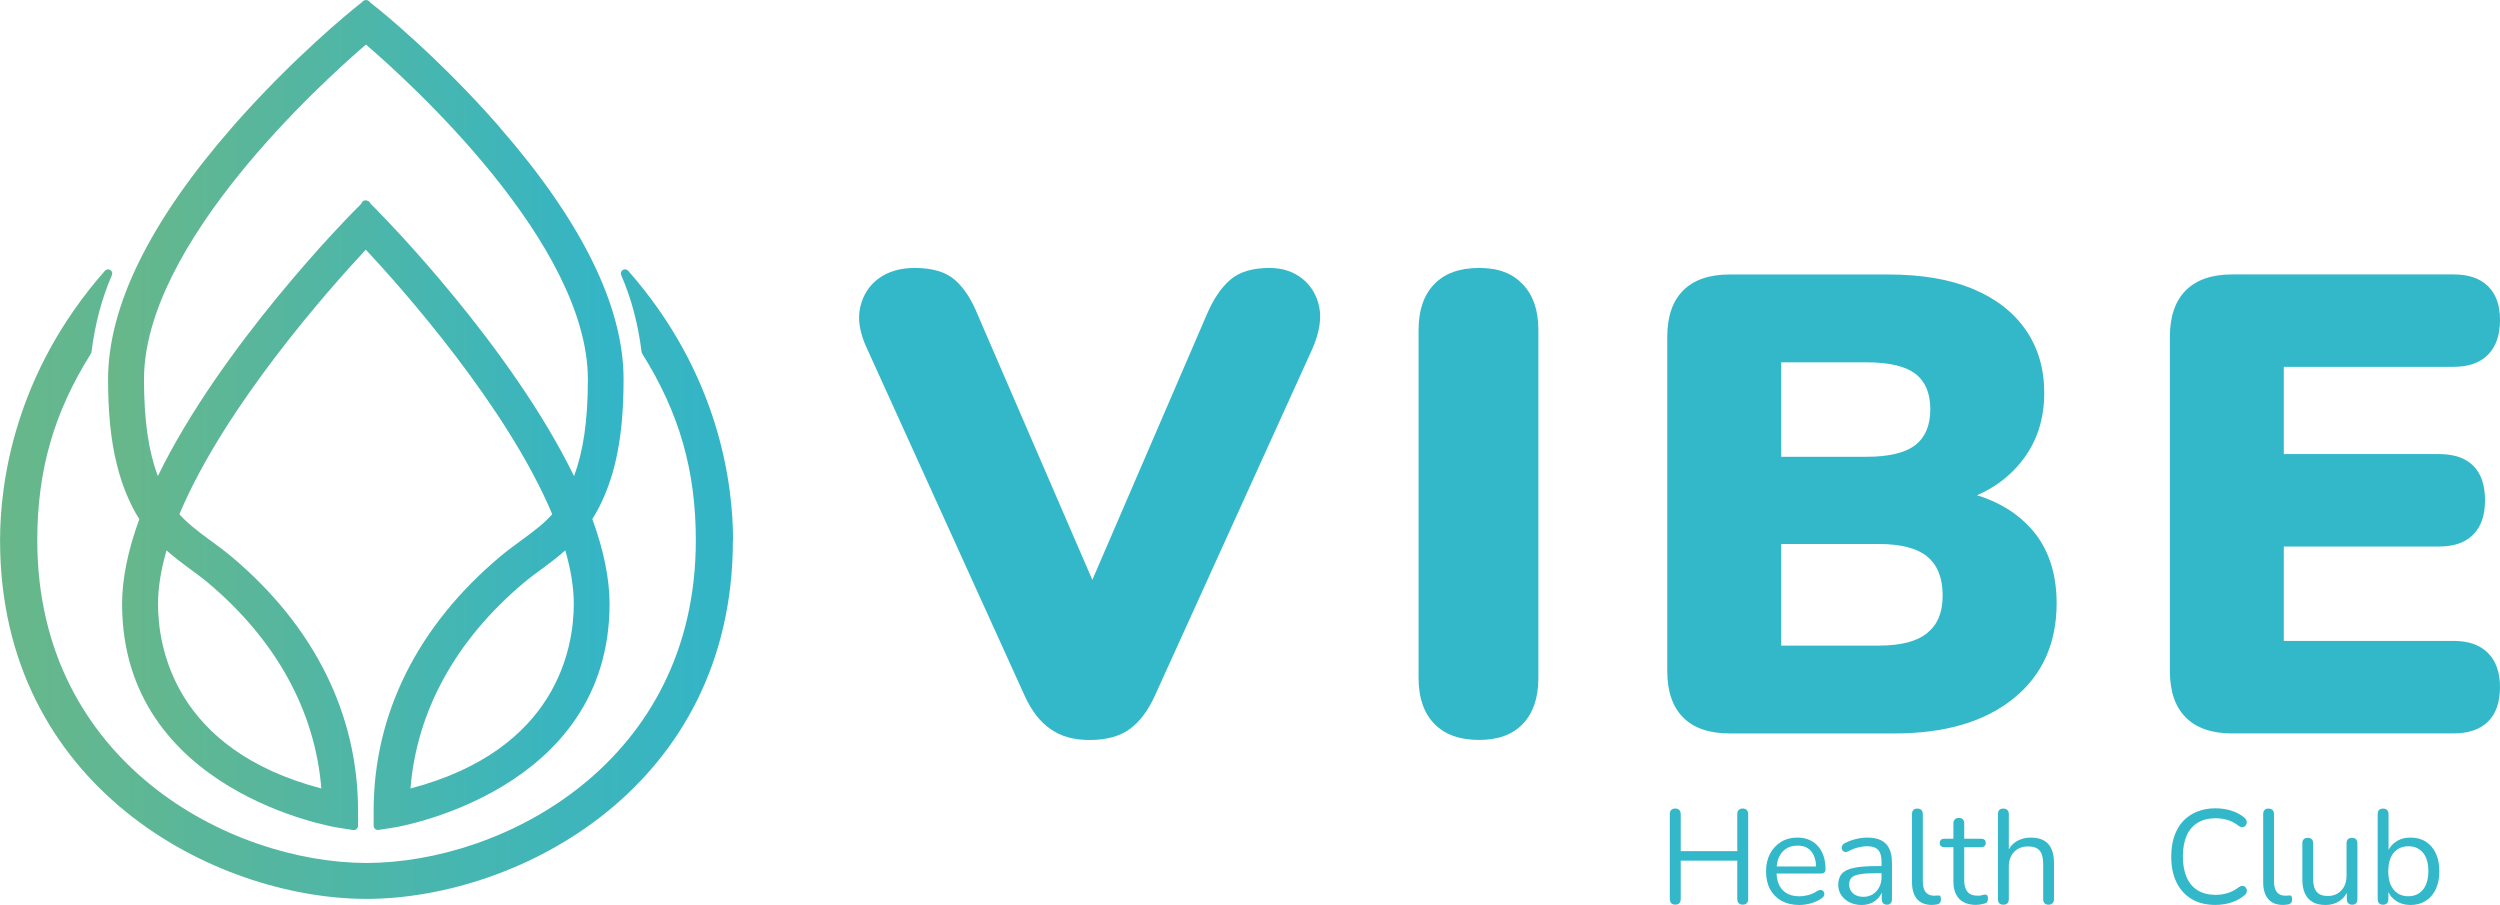 <?xml version="1.0" encoding="UTF-8"?>
<svg id="Layer_2" data-name="Layer 2" xmlns="http://www.w3.org/2000/svg" xmlns:xlink="http://www.w3.org/1999/xlink" viewBox="0 0 443.93 160.7">
  <defs>
    <style>
      .cls-1 {
        fill: url(#New_Gradient_Swatch_3-2);
      }

      .cls-2 {
        fill: #33b8ca;
      }

      .cls-3 {
        fill: url(#New_Gradient_Swatch_3);
      }
    </style>
    <linearGradient id="New_Gradient_Swatch_3" data-name="New Gradient Swatch 3" x1="19.2" y1="73.69" x2="110.76" y2="73.69" gradientUnits="userSpaceOnUse">
      <stop offset="0" stop-color="#68b789"/>
      <stop offset="1" stop-color="#32b5c8"/>
    </linearGradient>
    <linearGradient id="New_Gradient_Swatch_3-2" data-name="New Gradient Swatch 3" x1="0" y1="103.72" x2="130.14" y2="103.72" xlink:href="#New_Gradient_Swatch_3"/>
  </defs>
  <g id="MENU">
    <g>
      <g>
        <g>
          <path class="cls-2" d="M233.05,61.92l-27.98,61.62c-1.23,2.7-2.73,4.68-4.51,5.95-1.77,1.27-4.12,1.91-7.05,1.91s-5.09-.64-6.93-1.91c-1.86-1.27-3.4-3.25-4.63-5.95l-27.98-61.62c-1.31-2.78-1.72-5.24-1.21-7.4.5-2.16,1.6-3.86,3.29-5.09,1.7-1.23,3.82-1.85,6.36-1.85,3.16,0,5.55.71,7.17,2.14s2.96,3.49,4.04,6.19l20.35,47.06,20.35-47.18c1.16-2.7,2.54-4.74,4.16-6.13,1.62-1.38,3.93-2.08,6.94-2.08,2.31,0,4.26.64,5.84,1.91,1.58,1.27,2.58,2.95,3,5.03.43,2.08.02,4.55-1.21,7.4Z"/>
          <path class="cls-2" d="M262.65,131.39c-3.47,0-6.13-.96-7.98-2.89-1.85-1.92-2.77-4.62-2.77-8.09v-61.85c0-3.47.92-6.16,2.77-8.09,1.85-1.93,4.51-2.89,7.98-2.89s5.89.96,7.74,2.89,2.78,4.62,2.78,8.09v61.85c0,3.47-.91,6.17-2.72,8.09-1.81,1.93-4.41,2.89-7.8,2.89Z"/>
          <path class="cls-2" d="M360.63,93.83c-2.42-2.69-5.6-4.66-9.56-5.89,3.15-1.37,5.76-3.34,7.82-5.91,2.74-3.39,4.11-7.47,4.11-12.25,0-4.32-1.1-8.05-3.3-11.22-2.19-3.16-5.34-5.58-9.42-7.28-4.09-1.69-9.06-2.54-14.91-2.54h-28.21c-3.63,0-6.38.94-8.27,2.83-1.89,1.89-2.83,4.64-2.83,8.27v59.31c0,3.62.94,6.37,2.83,8.26s4.64,2.83,8.27,2.83h29.25c8.94,0,15.97-2.06,21.1-6.18,5.12-4.12,7.69-9.77,7.69-16.94,0-5.47-1.53-9.9-4.57-13.29ZM316.29,64.34h15.15c4,0,6.89.68,8.67,2.03,1.77,1.35,2.66,3.45,2.66,6.3s-.89,4.97-2.66,6.36c-1.78,1.38-4.67,2.08-8.67,2.08h-15.15v-16.77ZM342.25,112.38c-1.82,1.51-4.69,2.26-8.62,2.26h-17.34v-18.04h17.34c3.93,0,6.8.75,8.62,2.25,1.81,1.51,2.71,3.8,2.71,6.88s-.9,5.15-2.71,6.65Z"/>
          <path class="cls-2" d="M396.41,130.24c-3.62,0-6.38-.94-8.27-2.83-1.89-1.89-2.83-4.64-2.83-8.27v-59.31c0-3.62.94-6.38,2.83-8.27,1.89-1.89,4.64-2.83,8.27-2.83h39.31c2.62,0,4.64.69,6.07,2.08,1.43,1.39,2.14,3.39,2.14,6.01s-.71,4.76-2.14,6.18c-1.42,1.43-3.45,2.14-6.07,2.14h-30.18v15.49h27.52c2.7,0,4.74.69,6.13,2.08,1.39,1.39,2.08,3.43,2.08,6.13s-.69,4.64-2.08,6.07c-1.39,1.43-3.43,2.14-6.13,2.14h-27.52v16.76h30.18c2.62,0,4.64.71,6.07,2.14,1.43,1.43,2.14,3.45,2.14,6.07s-.71,4.74-2.14,6.13c-1.42,1.39-3.45,2.08-6.07,2.08h-39.31Z"/>
        </g>
        <path class="cls-2" d="M393.4,160.69c-1.65,0-3.05-.35-4.22-1.04-1.17-.7-2.07-1.69-2.69-2.97-.63-1.28-.94-2.81-.94-4.58,0-1.33.18-2.52.53-3.57.36-1.05.87-1.95,1.54-2.68s1.5-1.31,2.48-1.71c.98-.4,2.08-.61,3.3-.61.98,0,1.91.14,2.8.41.89.28,1.65.68,2.3,1.22.21.16.34.34.41.53.07.2.08.39.02.57-.06.18-.15.33-.28.45-.14.12-.3.18-.49.18s-.4-.08-.64-.24c-.57-.46-1.2-.8-1.88-1.02s-1.42-.33-2.21-.33c-1.25,0-2.31.26-3.18.79-.87.53-1.53,1.3-1.97,2.31-.44,1.01-.66,2.24-.66,3.68s.22,2.67.66,3.69c.44,1.02,1.1,1.8,1.97,2.33.87.53,1.93.8,3.18.8.78,0,1.51-.11,2.21-.34s1.34-.57,1.92-1.03c.24-.16.45-.23.64-.23s.35.07.47.18c.13.11.22.25.27.43.06.17.06.36,0,.55-.06.19-.18.36-.37.5-.66.57-1.44,1-2.34,1.29s-1.85.44-2.86.44Z"/>
        <path class="cls-2" d="M405.39,160.69c-1.14,0-2.01-.35-2.61-1.04-.6-.7-.9-1.69-.9-2.99v-12.11c0-.32.08-.56.24-.72.16-.17.39-.25.71-.25.3,0,.54.08.71.25.17.17.26.41.26.72v11.96c0,.86.17,1.49.51,1.91.34.42.84.63,1.51.63.14,0,.27,0,.38-.02s.22-.02.33-.02c.17-.01.3.02.37.12.07.1.11.28.11.57s-.06.5-.19.64c-.13.14-.33.24-.62.28-.13.02-.26.03-.4.05s-.28.02-.4.02Z"/>
        <path class="cls-2" d="M418.61,149.75v9.9c0,.67-.31,1-.93,1-.3,0-.53-.09-.7-.26-.17-.18-.25-.42-.25-.74v-1.11c-.31.59-.73,1.06-1.25,1.42-.71.49-1.55.74-2.5.74s-1.71-.17-2.31-.52c-.61-.34-1.07-.85-1.38-1.53-.31-.68-.46-1.52-.46-2.54v-6.36c0-.33.08-.57.25-.73.16-.16.4-.24.7-.24s.55.08.72.24c.17.16.25.4.25.73v6.34c0,1.01.21,1.77.63,2.27.42.5,1.08.74,1.98.74.98,0,1.78-.33,2.4-.99.62-.67.92-1.54.92-2.61v-5.75c0-.33.09-.57.25-.73.17-.16.41-.24.73-.24.3,0,.53.08.7.24.16.16.25.4.25.73Z"/>
        <path class="cls-2" d="M432.53,151.52c-.42-.89-1.01-1.58-1.77-2.06-.76-.49-1.66-.73-2.71-.73s-1.93.26-2.68.79c-.53.37-.94.84-1.23,1.4v-6.37c0-.31-.09-.55-.26-.72-.18-.17-.42-.25-.72-.25s-.55.08-.71.25-.24.41-.24.72v15.1c0,.32.08.56.24.74.16.17.4.26.71.26s.54-.09.7-.26c.17-.18.25-.42.25-.74v-1.24c.28.59.7,1.08,1.25,1.48.75.54,1.65.81,2.69.81s1.93-.25,2.7-.74,1.36-1.18,1.78-2.08c.42-.89.63-1.95.63-3.17s-.21-2.3-.63-3.19ZM430.77,157.11c-.29.67-.7,1.17-1.23,1.52-.53.35-1.16.52-1.89.52-1.08,0-1.94-.38-2.59-1.15-.65-.77-.97-1.86-.97-3.29,0-.96.15-1.77.44-2.43.29-.66.71-1.15,1.25-1.49.53-.35,1.16-.52,1.87-.52,1.09,0,1.96.38,2.6,1.14.64.76.96,1.86.96,3.3,0,.94-.15,1.74-.44,2.4Z"/>
        <path class="cls-2" d="M297.48,160.64c-.32,0-.56-.09-.72-.27s-.25-.43-.25-.75v-15.03c0-.33.08-.59.25-.76s.41-.26.72-.26.56.09.72.26c.17.17.25.43.25.76v6.55h10.04v-6.55c0-.33.08-.59.25-.76.17-.17.41-.26.72-.26s.56.09.72.26.25.43.25.76v15.03c0,.32-.08.57-.25.75s-.41.27-.72.27-.56-.09-.72-.27c-.17-.18-.25-.43-.25-.75v-6.79h-10.04v6.79c0,.32-.08.57-.24.75s-.4.27-.74.27Z"/>
        <path class="cls-2" d="M323.71,158.19c-.11-.1-.26-.16-.44-.16-.18-.01-.38.05-.6.2-.51.33-1.03.57-1.56.71-.53.14-1.06.21-1.6.21-1.3,0-2.3-.38-3-1.14-.64-.68-.99-1.64-1.04-2.89h7.86c.27,0,.48-.06.62-.18s.21-.31.21-.56c0-.87-.11-1.65-.34-2.35s-.56-1.29-1-1.78-.96-.87-1.58-1.13c-.61-.26-1.31-.39-2.09-.39-1.09,0-2.05.25-2.88.76-.83.51-1.48,1.21-1.96,2.1-.47.9-.71,1.94-.71,3.15s.24,2.29.72,3.18c.49.88,1.17,1.57,2.04,2.05.88.48,1.93.73,3.15.73.7,0,1.4-.11,2.11-.31.71-.21,1.33-.5,1.85-.88.21-.13.35-.28.42-.45.07-.18.09-.34.05-.49-.04-.15-.12-.28-.23-.38ZM315.88,152.26c.28-.66.71-1.17,1.27-1.55.56-.37,1.24-.55,2.05-.55.73,0,1.33.15,1.82.47.48.32.85.77,1.1,1.37.22.52.35,1.14.37,1.86h-7c.05-.59.18-1.13.39-1.6Z"/>
        <path class="cls-2" d="M335.48,150.69c-.31-.66-.79-1.15-1.44-1.47-.65-.33-1.48-.49-2.47-.49-.62,0-1.27.08-1.95.24-.68.16-1.37.41-2.06.76-.19.09-.33.22-.42.38-.09.16-.12.32-.11.48.02.17.07.32.17.44.1.13.22.21.38.25.16.04.35.01.57-.1.62-.32,1.2-.55,1.76-.69.55-.14,1.1-.22,1.66-.22.9,0,1.55.22,1.94.66.4.43.6,1.14.6,2.12v.74h-.76c-1.74,0-3.12.1-4.12.31-1.01.2-1.73.55-2.16,1.04-.44.49-.65,1.16-.65,2.02,0,.66.18,1.26.54,1.8.37.54.86.96,1.49,1.27.62.31,1.33.47,2.12.47.65,0,1.23-.12,1.76-.36.52-.24.96-.57,1.31-1,.21-.25.38-.53.51-.85v1.16c0,.32.08.56.24.74.16.17.39.26.69.26s.5-.09.65-.26c.15-.18.23-.42.23-.74v-6.43c0-1.03-.16-1.87-.48-2.53ZM334.11,155.76c0,.68-.14,1.28-.42,1.8-.27.52-.66.94-1.14,1.24-.48.3-1.04.45-1.67.45-.78,0-1.39-.21-1.84-.62-.45-.41-.68-.94-.68-1.59,0-.52.15-.93.44-1.21.29-.29.81-.49,1.55-.61.73-.11,1.74-.17,3.02-.17h.74v.71Z"/>
        <path class="cls-2" d="M343.03,160.69c-1.14,0-2.01-.35-2.61-1.04-.6-.7-.9-1.69-.9-2.99v-12.11c0-.32.08-.56.24-.72.16-.17.39-.25.71-.25.3,0,.54.08.71.25.17.17.26.41.26.72v11.96c0,.86.17,1.49.51,1.91.34.42.84.63,1.51.63.14,0,.27,0,.38-.02s.22-.02.33-.02c.17-.01.3.02.37.12.07.1.11.28.11.57s-.06.5-.19.64c-.13.14-.33.24-.62.28-.13.02-.26.03-.4.05s-.28.02-.4.02Z"/>
        <path class="cls-2" d="M350.96,160.69c-.9,0-1.66-.16-2.27-.49-.61-.32-1.06-.8-1.37-1.42-.3-.62-.45-1.39-.45-2.29v-6.05h-1.59c-.27,0-.47-.07-.62-.2s-.21-.32-.21-.56.07-.42.21-.55.35-.19.62-.19h1.59v-2.73c0-.32.09-.56.26-.72.17-.17.41-.25.71-.25s.53.08.7.25c.17.17.25.41.25.72v2.73h2.99c.27,0,.48.06.62.19s.21.31.21.55-.07.42-.21.56-.35.2-.62.2h-2.99v5.86c0,.9.19,1.59.57,2.05.38.47,1,.7,1.85.7.3,0,.56-.03.77-.1.21-.06.39-.1.53-.1.14-.01.26.03.36.14.1.11.14.3.14.57,0,.19-.03.36-.11.52-.07.16-.19.27-.37.33-.19.06-.44.12-.75.18-.31.06-.59.08-.84.08Z"/>
        <path class="cls-2" d="M364.73,153.29v6.36c0,.32-.08.56-.25.74-.17.17-.4.26-.7.26-.32,0-.56-.09-.72-.26-.17-.18-.25-.42-.25-.74v-6.24c0-1.08-.21-1.87-.63-2.36-.42-.5-1.09-.75-2.01-.75-1.06,0-1.9.33-2.53.98-.62.66-.93,1.53-.93,2.63v5.74c0,.67-.33,1-.98,1-.31,0-.55-.09-.71-.26-.16-.18-.24-.42-.24-.74v-15.1c0-.31.08-.55.24-.72.16-.17.4-.25.71-.25s.54.08.71.25c.18.17.27.41.27.72v6.28c.32-.59.76-1.05,1.31-1.4.75-.46,1.62-.7,2.6-.7.92,0,1.68.17,2.29.5.61.33,1.07.83,1.37,1.51.3.67.45,1.52.45,2.55Z"/>
      </g>
      <g>
        <path class="cls-3" d="M88.67,22.52C77.94,10.23,67.37,1.73,66.92,1.38l-1.18-.94c-.08-.16-.23-.28-.4-.36-.08-.04-.17-.06-.26-.06-.17-.03-.35.02-.51.1-.12.06-.22.16-.29.27l-1.25,1c-.45.36-11.02,8.86-21.75,21.14-14.66,16.79-22.09,31.87-22.09,44.84,0,2.94.12,5.58.37,8.07.25,2.52.63,4.78,1.16,6.93.52,2.12,1.18,4.12,1.99,5.95.47,1.07,1.12,2.46,1.99,3.79.01.02.03.04.04.07-2.03,5.55-3.06,10.62-3.06,15.07,0,33.41,37.82,39.64,38.21,39.7l2.84.44s.08,0,.11,0c.27,0,.52-.14.65-.39.07-.12.1-.25.09-.38v-2.78c-.05-17.11-7.81-32.66-22.44-44.97-1.24-1.04-2.52-1.98-3.86-2.96-1.04-.76-2.11-1.55-3.1-2.38-.49-.41-.97-.83-1.43-1.28-.22-.22-.44-.44-.65-.67-.08-.09-.16-.19-.24-.28,8.07-19.19,26.7-40.11,33.1-46.97,6.4,6.86,25.03,27.78,33.1,46.97-.08.09-.16.19-.24.28-.21.23-.43.45-.65.67-.46.45-.93.87-1.43,1.28-1.01.84-2.11,1.65-3.21,2.45-1.23.9-2.51,1.84-3.75,2.88-14.63,12.31-22.39,27.86-22.43,44.97v2.75s0,.03,0,.03c0,.13.03.26.09.38.15.27.46.43.76.38l2.84-.44c.38-.06,38.2-6.29,38.2-39.7,0-4.43-1.02-9.48-3.06-15.07l.04-.06c.87-1.33,1.52-2.73,2-3.8.8-1.83,1.47-3.83,1.99-5.95.52-2.14.9-4.41,1.15-6.93.25-2.49.37-5.13.37-8.07,0-12.97-7.43-28.06-22.09-44.84ZM67.19,37.57l-1.4-1.41c-.06-.23-.25-.4-.48-.49-.03-.01-.07-.03-.1-.03-.18-.08-.4-.09-.59-.01-.23.1-.4.3-.45.54l-1.4,1.41c-.98.98-23.52,23.89-34.74,46.96-1.67-4.46-2.46-9.97-2.46-17.17,0-24.15,31.77-52.91,39.41-59.46,7.64,6.56,39.41,35.31,39.41,59.46,0,7.21-.79,12.73-2.46,17.17-11.25-23.11-33.77-45.98-34.74-46.96ZM33.54,100.88c1.15.84,2.34,1.72,3.43,2.63,12.05,10.14,18.98,22.74,20.09,36.5-26.15-6.87-29-25.16-29-32.77,0-2.84.5-6.01,1.51-9.5,1.31,1.16,2.67,2.19,3.97,3.15ZM72.89,140.01c1.11-13.76,8.04-26.36,20.09-36.5,1.09-.92,2.33-1.83,3.43-2.63,1.3-.95,2.66-1.99,3.97-3.15,1,3.45,1.51,6.64,1.51,9.51,0,7.61-2.85,25.9-28.99,32.77Z"/>
        <path class="cls-1" d="M130.14,95.96c0,43.72-37.92,63.53-64.89,63.66-.03,0-.06,0-.08,0-.06,0-.12,0-.19-.02v.02c-26.98-.09-64.97-19.9-64.97-63.66,0-9.98,2.42-29.47,18.62-47.88.24-.27.65-.33.96-.14.31.2.43.59.28.92-1.78,4.06-3,8.65-3.62,13.64-.01.11-.05.21-.11.3-6.59,10.5-9.52,20.72-9.52,33.15,0,39.44,34.19,57.24,58.47,57.29,24.28-.04,58.47-17.84,58.47-57.29,0-12.43-2.94-22.65-9.52-33.15-.06-.09-.09-.2-.11-.3-.62-4.99-1.84-9.57-3.62-13.64-.15-.33-.03-.73.28-.92.31-.2.72-.14.96.14,16.2,18.41,18.62,37.9,18.62,47.88Z"/>
      </g>
    </g>
  </g>
</svg>